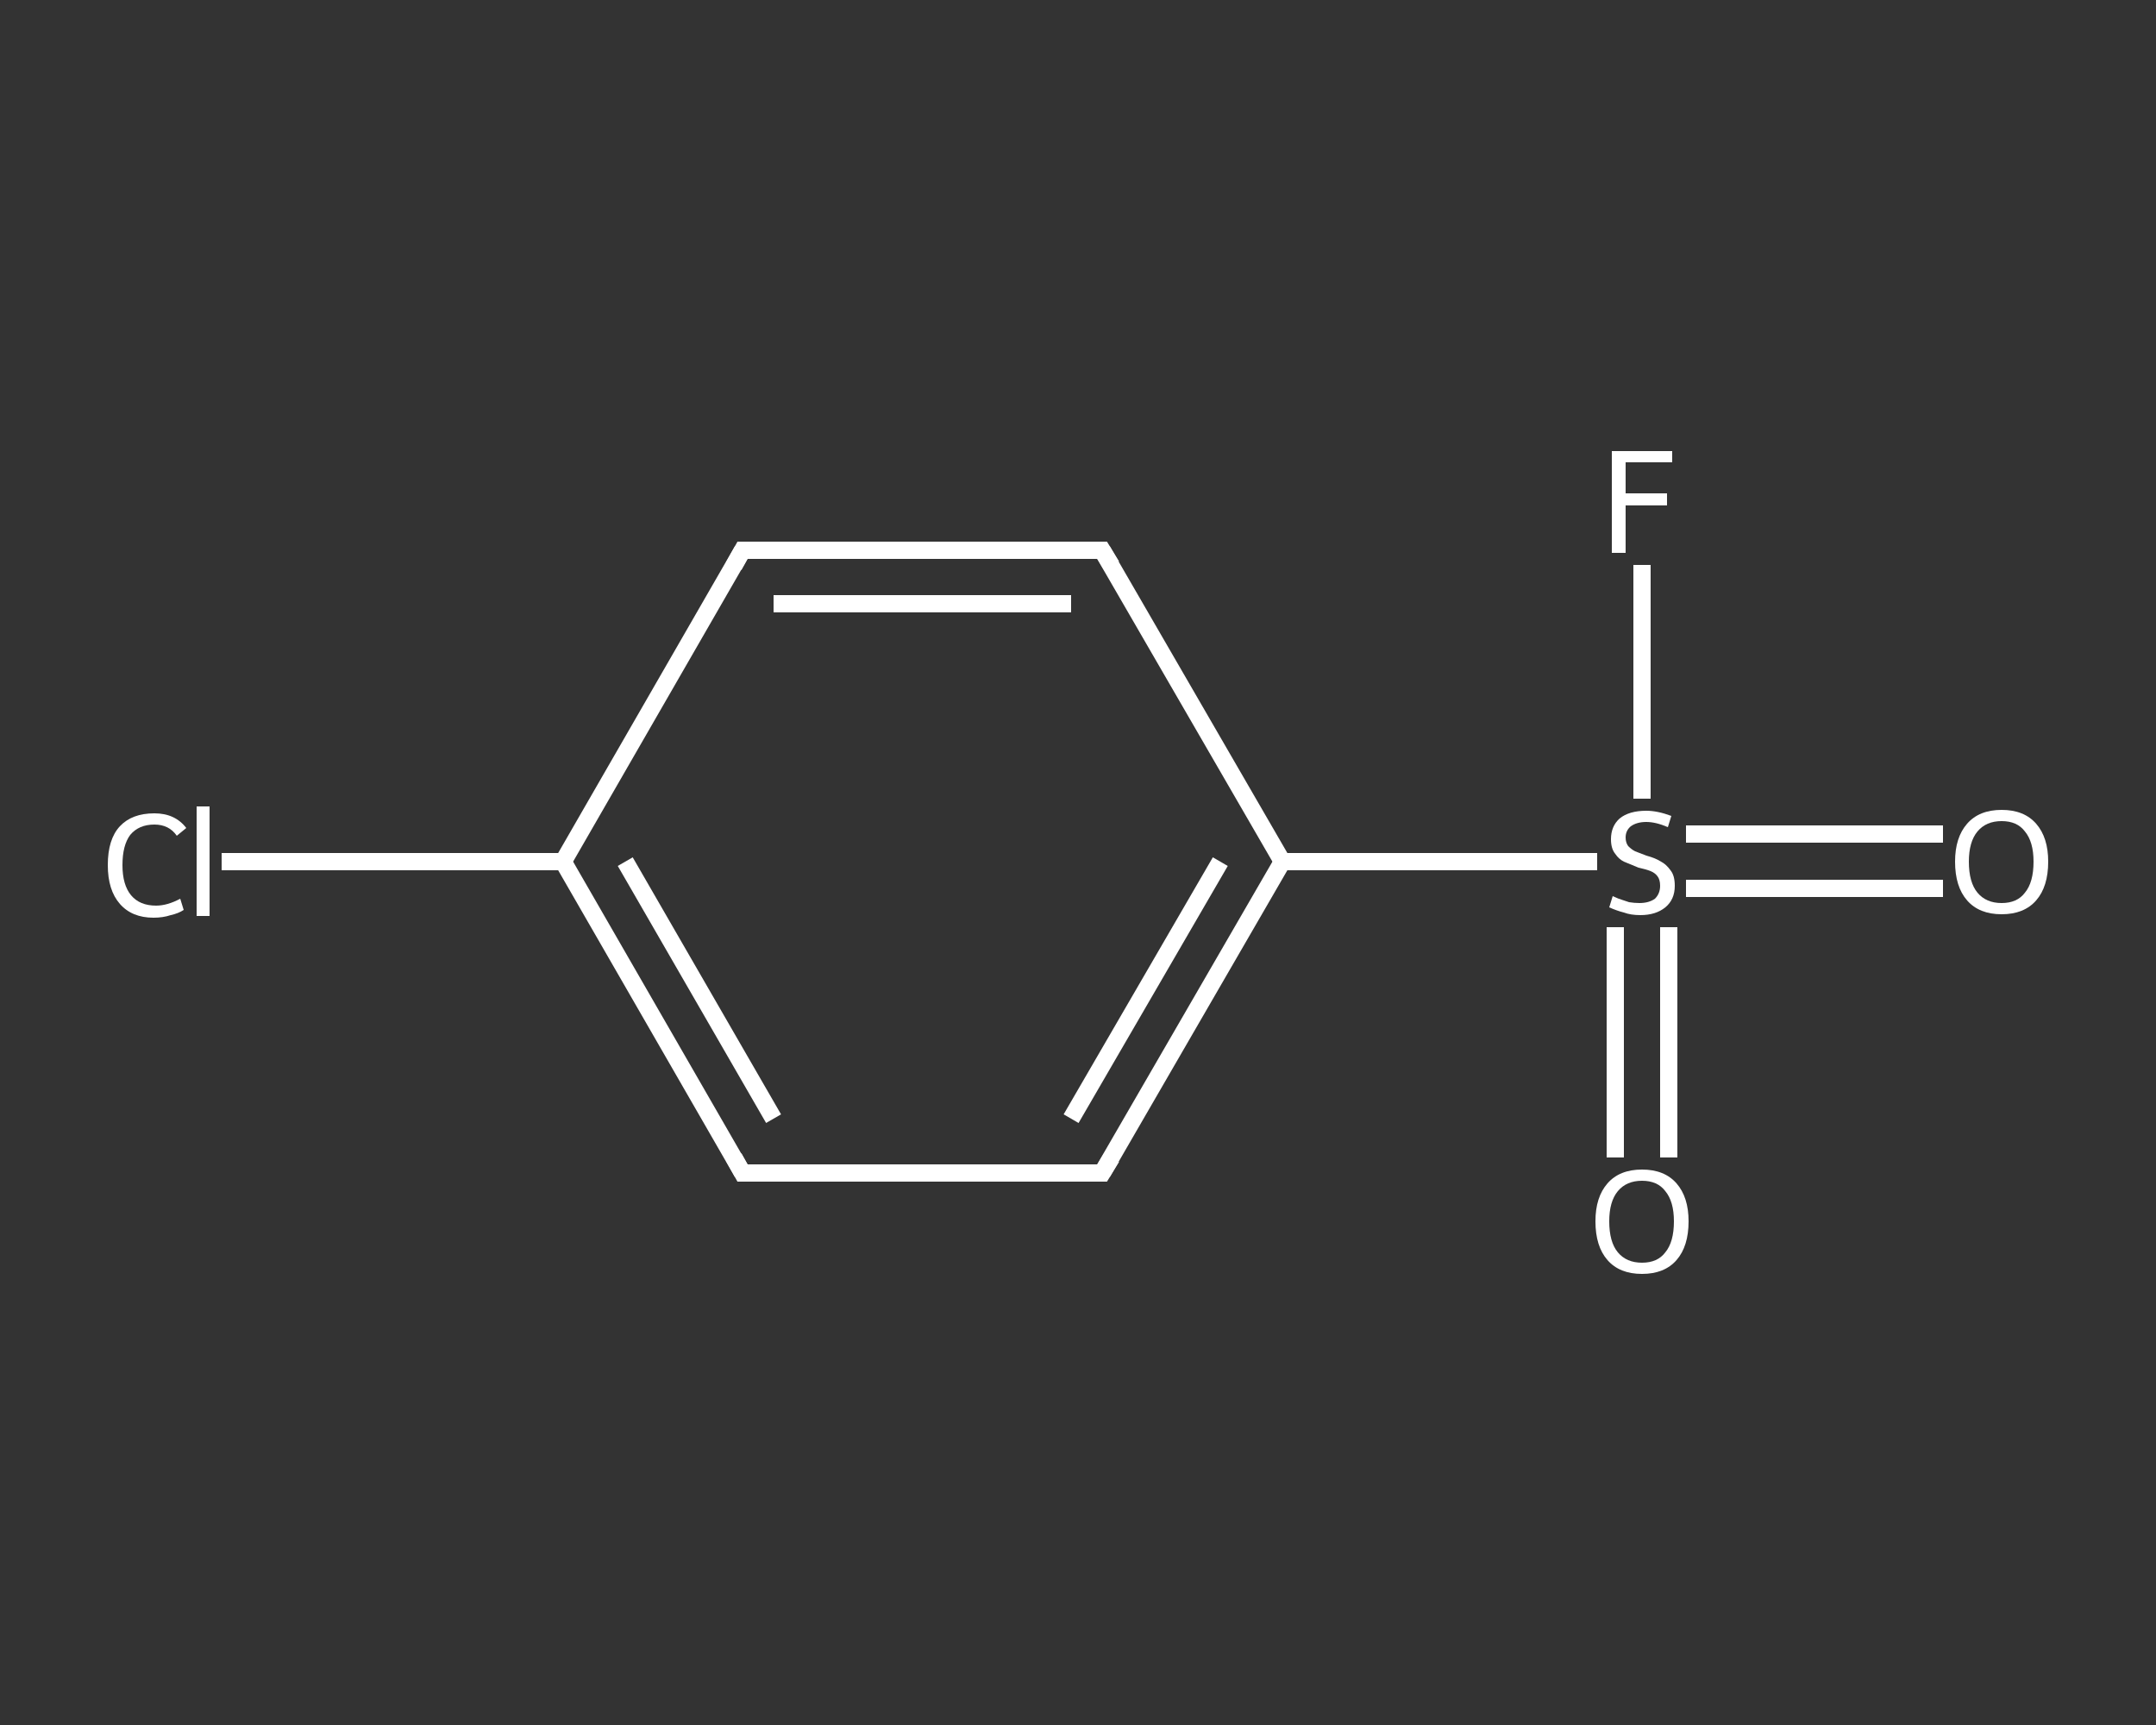 <?xml version='1.0' encoding='iso-8859-1'?>
<svg version='1.1' baseProfile='full'
              xmlns='http://www.w3.org/2000/svg'
                      xmlns:rdkit='http://www.rdkit.org/xml'
                      xmlns:xlink='http://www.w3.org/1999/xlink'
                  xml:space='preserve'
width='250px' height='200px' viewBox='0 0 250 200'>
<rect x="0" y="0" width="250" height="200" fill="#333333" stroke="none"/>
<!-- END OF HEADER -->
<rect style='opacity:1.0;fill:transparent;stroke:none' width='250.0' height='200.0' x='0.0' y='0.0'> </rect>
<path class='bond-0 atom-0 atom-1' d='M 225.3,103.0 L 210.4,103.0' style='fill:none;fill-rule:evenodd;stroke:#FFFFFF;stroke-width:2.0px;stroke-linecap:butt;stroke-linejoin:miter;stroke-opacity:1' />
<path class='bond-0 atom-0 atom-1' d='M 210.4,103.0 L 195.5,103.0' style='fill:none;fill-rule:evenodd;stroke:#FFFFFF;stroke-width:2.0px;stroke-linecap:butt;stroke-linejoin:miter;stroke-opacity:1' />
<path class='bond-0 atom-0 atom-1' d='M 225.3,96.7 L 210.4,96.7' style='fill:none;fill-rule:evenodd;stroke:#FFFFFF;stroke-width:2.0px;stroke-linecap:butt;stroke-linejoin:miter;stroke-opacity:1' />
<path class='bond-0 atom-0 atom-1' d='M 210.4,96.7 L 195.5,96.7' style='fill:none;fill-rule:evenodd;stroke:#FFFFFF;stroke-width:2.0px;stroke-linecap:butt;stroke-linejoin:miter;stroke-opacity:1' />
<path class='bond-1 atom-1 atom-2' d='M 187.3,107.5 L 187.3,120.8' style='fill:none;fill-rule:evenodd;stroke:#FFFFFF;stroke-width:2.0px;stroke-linecap:butt;stroke-linejoin:miter;stroke-opacity:1' />
<path class='bond-1 atom-1 atom-2' d='M 187.3,120.8 L 187.3,134.2' style='fill:none;fill-rule:evenodd;stroke:#FFFFFF;stroke-width:2.0px;stroke-linecap:butt;stroke-linejoin:miter;stroke-opacity:1' />
<path class='bond-1 atom-1 atom-2' d='M 193.5,107.5 L 193.5,120.8' style='fill:none;fill-rule:evenodd;stroke:#FFFFFF;stroke-width:2.0px;stroke-linecap:butt;stroke-linejoin:miter;stroke-opacity:1' />
<path class='bond-1 atom-1 atom-2' d='M 193.5,120.8 L 193.5,134.2' style='fill:none;fill-rule:evenodd;stroke:#FFFFFF;stroke-width:2.0px;stroke-linecap:butt;stroke-linejoin:miter;stroke-opacity:1' />
<path class='bond-2 atom-1 atom-3' d='M 190.4,92.6 L 190.4,79.0' style='fill:none;fill-rule:evenodd;stroke:#FFFFFF;stroke-width:2.0px;stroke-linecap:butt;stroke-linejoin:miter;stroke-opacity:1' />
<path class='bond-2 atom-1 atom-3' d='M 190.4,79.0 L 190.4,65.5' style='fill:none;fill-rule:evenodd;stroke:#FFFFFF;stroke-width:2.0px;stroke-linecap:butt;stroke-linejoin:miter;stroke-opacity:1' />
<path class='bond-3 atom-1 atom-4' d='M 185.2,99.9 L 166.9,99.9' style='fill:none;fill-rule:evenodd;stroke:#FFFFFF;stroke-width:2.0px;stroke-linecap:butt;stroke-linejoin:miter;stroke-opacity:1' />
<path class='bond-3 atom-1 atom-4' d='M 166.9,99.9 L 148.7,99.9' style='fill:none;fill-rule:evenodd;stroke:#FFFFFF;stroke-width:2.0px;stroke-linecap:butt;stroke-linejoin:miter;stroke-opacity:1' />
<path class='bond-4 atom-4 atom-5' d='M 148.7,99.9 L 127.8,136.0' style='fill:none;fill-rule:evenodd;stroke:#FFFFFF;stroke-width:2.0px;stroke-linecap:butt;stroke-linejoin:miter;stroke-opacity:1' />
<path class='bond-4 atom-4 atom-5' d='M 141.5,99.9 L 124.2,129.7' style='fill:none;fill-rule:evenodd;stroke:#FFFFFF;stroke-width:2.0px;stroke-linecap:butt;stroke-linejoin:miter;stroke-opacity:1' />
<path class='bond-5 atom-5 atom-6' d='M 127.8,136.0 L 86.1,136.0' style='fill:none;fill-rule:evenodd;stroke:#FFFFFF;stroke-width:2.0px;stroke-linecap:butt;stroke-linejoin:miter;stroke-opacity:1' />
<path class='bond-6 atom-6 atom-7' d='M 86.1,136.0 L 65.3,99.9' style='fill:none;fill-rule:evenodd;stroke:#FFFFFF;stroke-width:2.0px;stroke-linecap:butt;stroke-linejoin:miter;stroke-opacity:1' />
<path class='bond-6 atom-6 atom-7' d='M 89.7,129.7 L 72.5,99.9' style='fill:none;fill-rule:evenodd;stroke:#FFFFFF;stroke-width:2.0px;stroke-linecap:butt;stroke-linejoin:miter;stroke-opacity:1' />
<path class='bond-7 atom-7 atom-8' d='M 65.3,99.9 L 45.5,99.9' style='fill:none;fill-rule:evenodd;stroke:#FFFFFF;stroke-width:2.0px;stroke-linecap:butt;stroke-linejoin:miter;stroke-opacity:1' />
<path class='bond-7 atom-7 atom-8' d='M 45.5,99.9 L 25.7,99.9' style='fill:none;fill-rule:evenodd;stroke:#FFFFFF;stroke-width:2.0px;stroke-linecap:butt;stroke-linejoin:miter;stroke-opacity:1' />
<path class='bond-8 atom-7 atom-9' d='M 65.3,99.9 L 86.1,63.8' style='fill:none;fill-rule:evenodd;stroke:#FFFFFF;stroke-width:2.0px;stroke-linecap:butt;stroke-linejoin:miter;stroke-opacity:1' />
<path class='bond-9 atom-9 atom-10' d='M 86.1,63.8 L 127.8,63.8' style='fill:none;fill-rule:evenodd;stroke:#FFFFFF;stroke-width:2.0px;stroke-linecap:butt;stroke-linejoin:miter;stroke-opacity:1' />
<path class='bond-9 atom-9 atom-10' d='M 89.7,70.0 L 124.2,70.0' style='fill:none;fill-rule:evenodd;stroke:#FFFFFF;stroke-width:2.0px;stroke-linecap:butt;stroke-linejoin:miter;stroke-opacity:1' />
<path class='bond-10 atom-10 atom-4' d='M 127.8,63.8 L 148.7,99.9' style='fill:none;fill-rule:evenodd;stroke:#FFFFFF;stroke-width:2.0px;stroke-linecap:butt;stroke-linejoin:miter;stroke-opacity:1' />
<path d='M 128.9,134.2 L 127.8,136.0 L 125.7,136.0' style='fill:none;stroke:#FFFFFF;stroke-width:2.0px;stroke-linecap:butt;stroke-linejoin:miter;stroke-opacity:1;' />
<path d='M 88.2,136.0 L 86.1,136.0 L 85.1,134.2' style='fill:none;stroke:#FFFFFF;stroke-width:2.0px;stroke-linecap:butt;stroke-linejoin:miter;stroke-opacity:1;' />
<path d='M 85.1,65.6 L 86.1,63.8 L 88.2,63.8' style='fill:none;stroke:#FFFFFF;stroke-width:2.0px;stroke-linecap:butt;stroke-linejoin:miter;stroke-opacity:1;' />
<path d='M 125.7,63.8 L 127.8,63.8 L 128.9,65.6' style='fill:none;stroke:#FFFFFF;stroke-width:2.0px;stroke-linecap:butt;stroke-linejoin:miter;stroke-opacity:1;' />
<path class='atom-0' d='M 226.7 99.9
Q 226.7 97.1, 228.1 95.5
Q 229.5 93.9, 232.1 93.9
Q 234.7 93.9, 236.1 95.5
Q 237.5 97.1, 237.5 99.9
Q 237.5 102.8, 236.1 104.4
Q 234.7 106.0, 232.1 106.0
Q 229.5 106.0, 228.1 104.4
Q 226.7 102.8, 226.7 99.9
M 232.1 104.7
Q 233.9 104.7, 234.8 103.5
Q 235.8 102.3, 235.8 99.9
Q 235.8 97.6, 234.8 96.4
Q 233.9 95.2, 232.1 95.2
Q 230.3 95.2, 229.3 96.4
Q 228.3 97.6, 228.3 99.9
Q 228.3 102.3, 229.3 103.5
Q 230.3 104.7, 232.1 104.7
' fill='#FFFFFF'/>
<path class='atom-1' d='M 187.0 103.9
Q 187.2 104.0, 187.7 104.2
Q 188.3 104.4, 188.9 104.6
Q 189.5 104.7, 190.1 104.7
Q 191.2 104.7, 191.9 104.2
Q 192.5 103.6, 192.5 102.7
Q 192.5 102.0, 192.2 101.6
Q 191.9 101.2, 191.4 101.0
Q 190.9 100.8, 190.0 100.6
Q 189.0 100.2, 188.3 99.9
Q 187.7 99.6, 187.3 99.0
Q 186.8 98.4, 186.8 97.3
Q 186.8 95.8, 187.8 94.9
Q 188.9 94.0, 190.9 94.0
Q 192.2 94.0, 193.8 94.6
L 193.4 95.9
Q 192.0 95.3, 190.9 95.3
Q 189.8 95.3, 189.1 95.8
Q 188.5 96.3, 188.5 97.1
Q 188.5 97.7, 188.8 98.1
Q 189.2 98.5, 189.6 98.7
Q 190.1 98.9, 190.9 99.2
Q 192.0 99.5, 192.6 99.9
Q 193.2 100.2, 193.7 100.9
Q 194.2 101.5, 194.2 102.7
Q 194.2 104.3, 193.1 105.2
Q 192.0 106.1, 190.2 106.1
Q 189.1 106.1, 188.3 105.8
Q 187.5 105.6, 186.6 105.2
L 187.0 103.9
' fill='#FFFFFF'/>
<path class='atom-2' d='M 185.0 141.6
Q 185.0 138.8, 186.4 137.2
Q 187.8 135.6, 190.4 135.6
Q 193.0 135.6, 194.4 137.2
Q 195.8 138.8, 195.8 141.6
Q 195.8 144.5, 194.4 146.1
Q 193.0 147.7, 190.4 147.7
Q 187.8 147.7, 186.4 146.1
Q 185.0 144.5, 185.0 141.6
M 190.4 146.4
Q 192.2 146.4, 193.1 145.2
Q 194.1 144.0, 194.1 141.6
Q 194.1 139.3, 193.1 138.1
Q 192.2 136.9, 190.4 136.9
Q 188.6 136.9, 187.6 138.1
Q 186.6 139.3, 186.6 141.6
Q 186.6 144.0, 187.6 145.2
Q 188.6 146.4, 190.4 146.4
' fill='#FFFFFF'/>
<path class='atom-3' d='M 186.9 52.3
L 193.9 52.3
L 193.9 53.6
L 188.5 53.6
L 188.5 57.2
L 193.3 57.2
L 193.3 58.6
L 188.5 58.6
L 188.5 64.1
L 186.9 64.1
L 186.9 52.3
' fill='#FFFFFF'/>
<path class='atom-8' d='M 12.5 100.3
Q 12.5 97.3, 13.9 95.8
Q 15.3 94.3, 17.9 94.3
Q 20.3 94.3, 21.6 96.0
L 20.5 96.9
Q 19.6 95.6, 17.9 95.6
Q 16.1 95.6, 15.1 96.8
Q 14.2 98.0, 14.2 100.3
Q 14.2 102.6, 15.2 103.8
Q 16.2 105.0, 18.1 105.0
Q 19.4 105.0, 20.9 104.2
L 21.3 105.5
Q 20.7 105.9, 19.8 106.1
Q 18.9 106.4, 17.8 106.4
Q 15.3 106.4, 13.9 104.8
Q 12.5 103.2, 12.5 100.3
' fill='#FFFFFF'/>
<path class='atom-8' d='M 22.8 93.5
L 24.3 93.5
L 24.3 106.2
L 22.8 106.2
L 22.8 93.5
' fill='#FFFFFF'/>
</svg>
